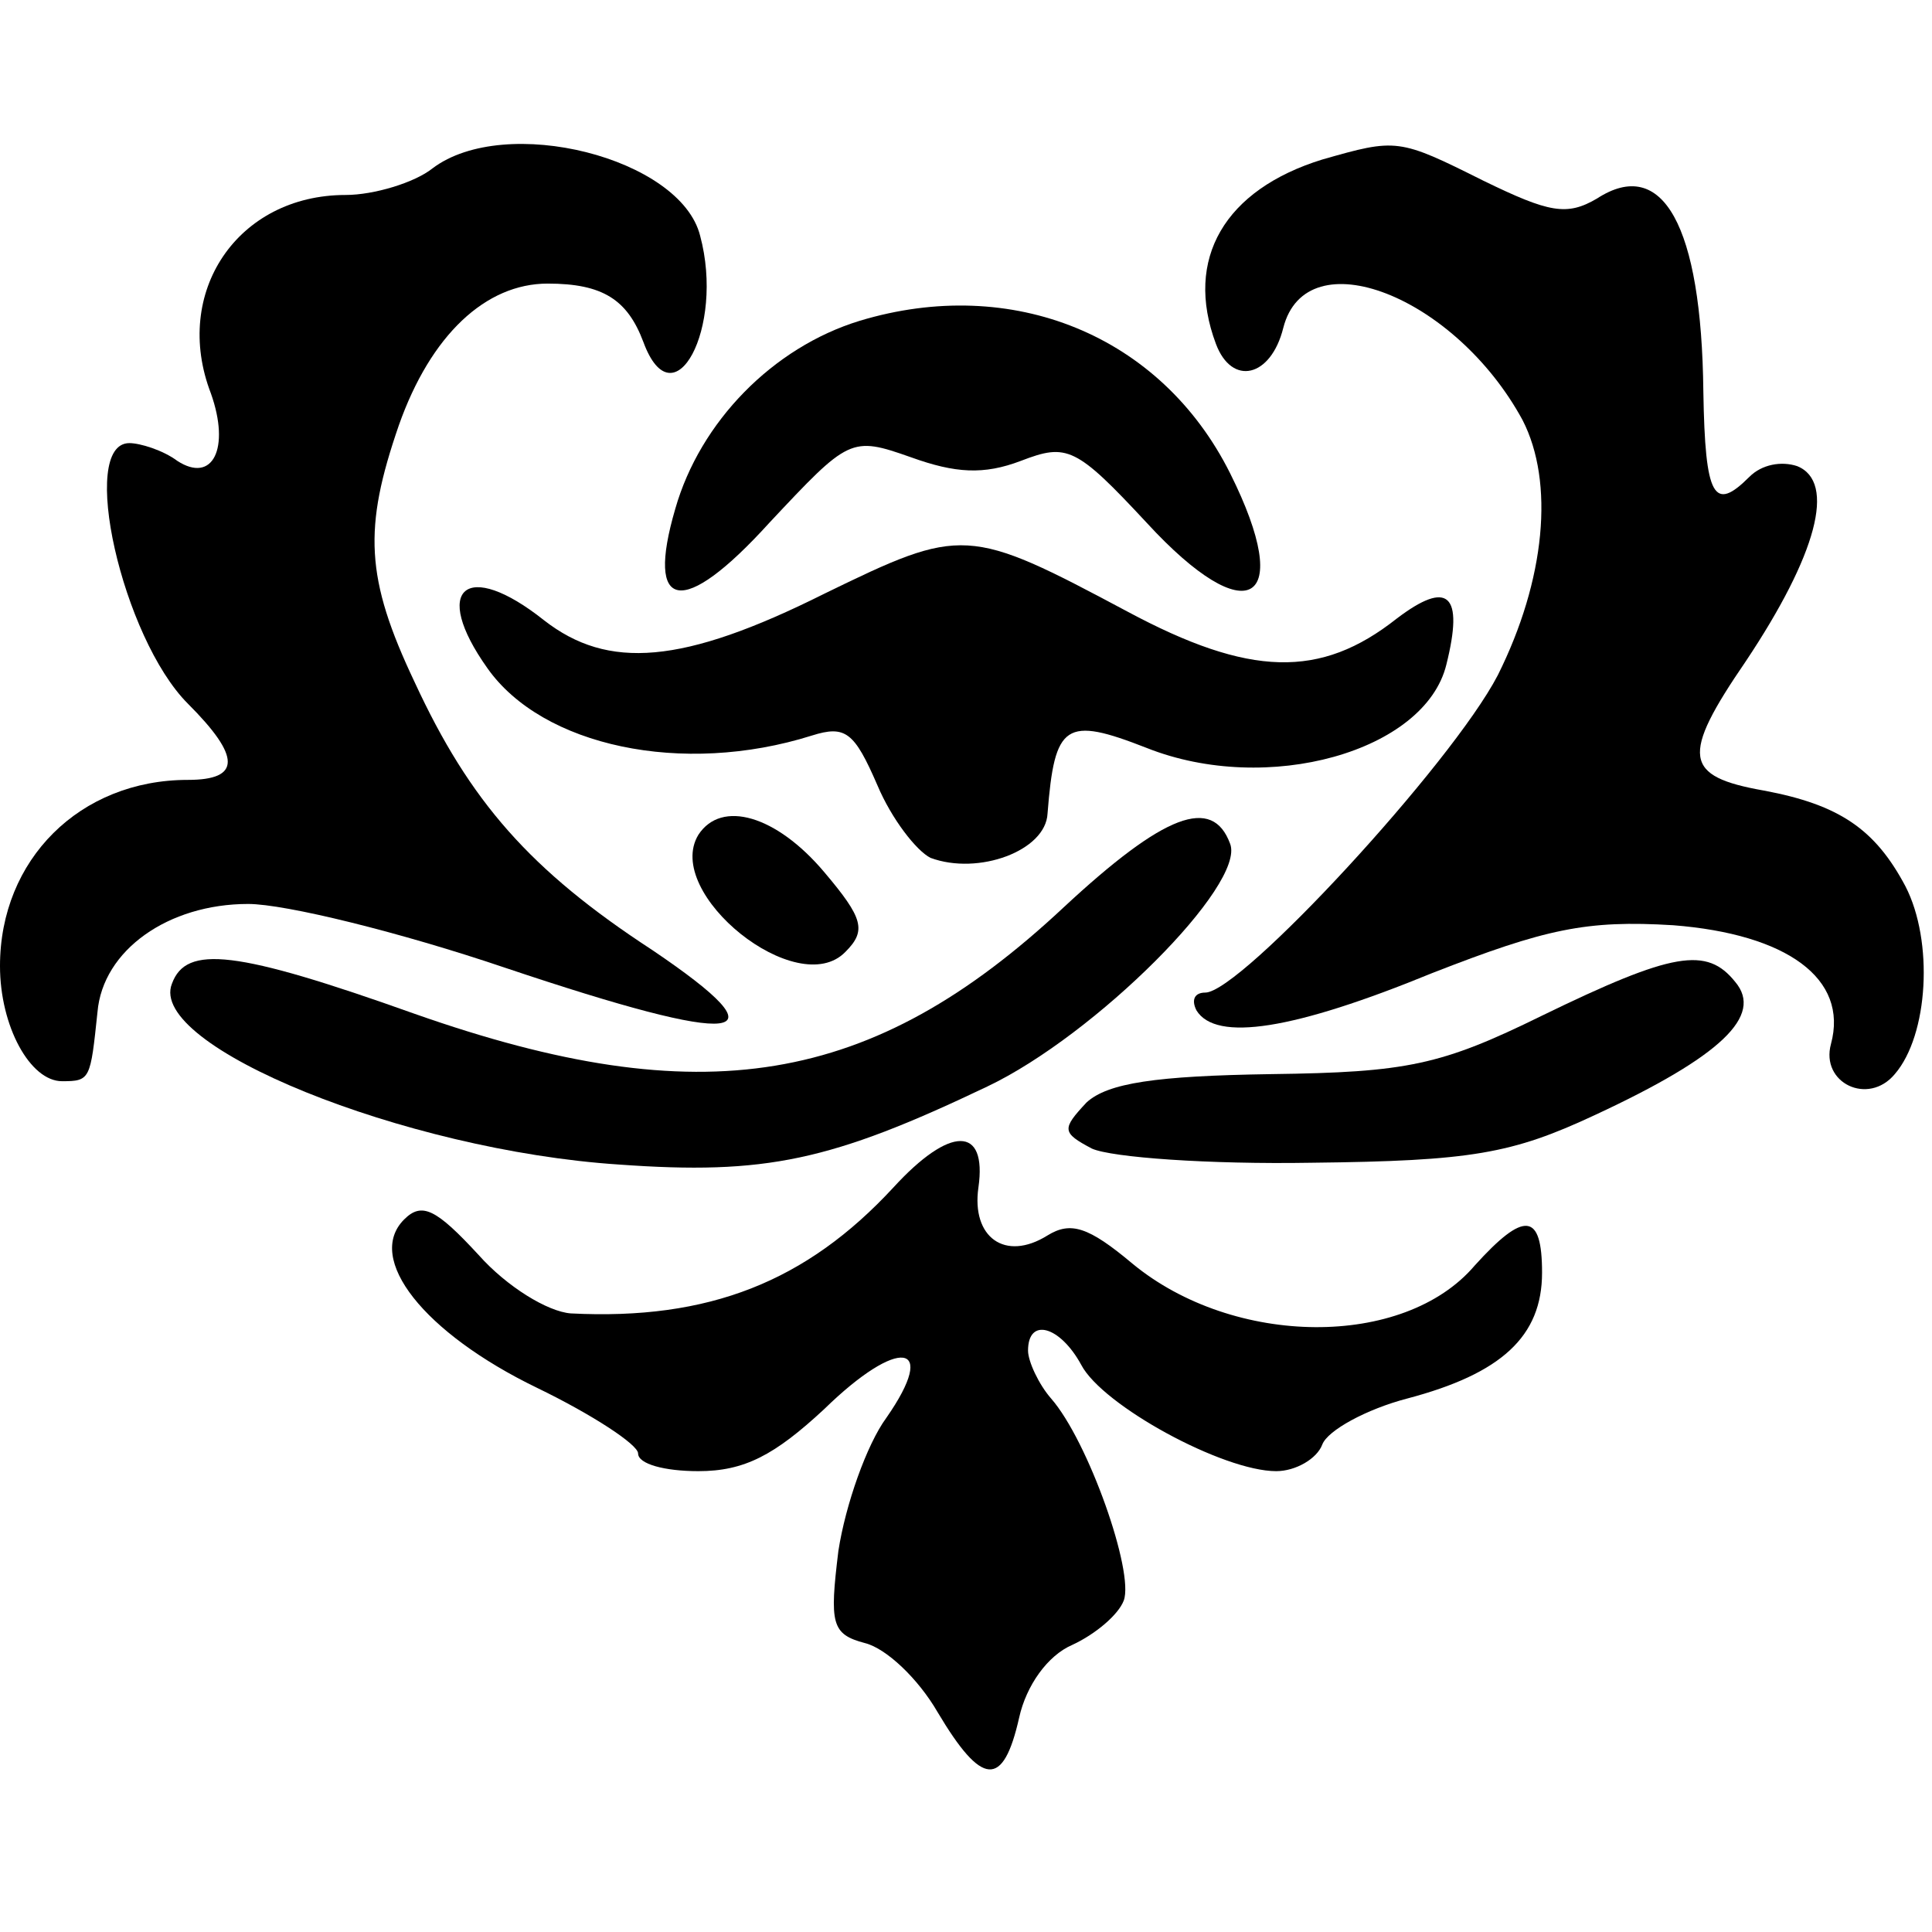 <?xml version="1.0" standalone="no"?>
<!DOCTYPE svg PUBLIC "-//W3C//DTD SVG 20010904//EN"
 "http://www.w3.org/TR/2001/REC-SVG-20010904/DTD/svg10.dtd">
<svg version="1.0" xmlns="http://www.w3.org/2000/svg"
 width="109pt" height="109pt" viewBox="0 0 109 109"
 preserveAspectRatio="xMidYMid meet">
<g transform="translate(0,109) scale(0.1,-0.1)"
fill="#000000" stroke="none">
<path d="M244 995 c-10 -8 -33 -15 -49 -15 -61 0 -98 -55 -76 -112 11 -31 1
-51 -19 -38 -8 6 -21 10 -27 10 -29 0 -4 -110 33 -147 30 -30 30 -43 0 -43
-61 0 -106 -45 -106 -105 0 -34 17 -65 35 -65 16 0 16 1 20 39 3 35 40 61 85
61 21 0 86 -16 145 -36 134 -45 160 -42 83 10 -69 45 -103 84 -134 151 -28 59
-29 87 -9 145 18 51 49 80 84 80 31 0 45 -9 54 -33 17 -46 46 8 32 60 -11 44
-110 69 -151 38z"/>
<path d="M746 1000 c-55 -17 -78 -56 -60 -104 9 -24 31 -19 38 9 13 51 97 18
135 -52 18 -35 13 -90 -14 -144 -26 -50 -145 -179 -165 -179 -6 0 -8 -4 -5
-10 11 -18 55 -11 133 21 64 25 87 30 136 27 64 -5 99 -30 89 -67 -6 -22 21
-35 36 -17 19 22 22 75 6 106 -17 32 -37 46 -80 54 -45 8 -47 19 -10 73 40 60
51 101 29 110 -9 3 -20 1 -27 -6 -20 -20 -25 -12 -26 48 -1 94 -23 133 -60
109 -17 -10 -27 -8 -64 10 -48 24 -49 24 -91 12z"/>
<path d="M485 909 c-49 -15 -90 -57 -104 -106 -17 -58 4 -62 53 -8 45 48 46
49 80 37 25 -9 41 -10 62 -2 26 10 31 8 71 -35 57 -62 84 -46 47 28 -39 78
-123 112 -209 86z"/>
<path d="M465 755 c-80 -40 -122 -43 -158 -15 -44 35 -64 18 -32 -27 31 -44
110 -61 183 -38 19 6 24 2 37 -28 8 -19 22 -37 30 -41 27 -10 65 4 66 25 4 51
10 55 56 37 68 -27 157 -2 169 47 10 40 1 48 -28 26 -43 -34 -83 -33 -152 4
-90 48 -93 48 -171 10z"/>
<path d="M394 619 c-20 -33 56 -94 83 -66 12 12 10 19 -12 45 -27 32 -58 41
-71 21z"/>
<path d="M600 578 c-108 -101 -204 -117 -366 -60 -101 36 -129 39 -137 17 -14
-35 131 -94 252 -102 83 -6 120 2 208 44 61 29 146 114 137 137 -10 27 -37 17
-94 -36z"/>
<path d="M870 517 c-57 -28 -76 -32 -153 -33 -65 -1 -92 -5 -104 -16 -14 -15
-14 -17 3 -26 11 -5 66 -9 124 -8 90 1 113 5 160 27 71 33 95 56 79 75 -16 20
-35 17 -109 -19z"/>
<path d="M504 420 c-49 -53 -104 -75 -182 -71 -13 1 -36 15 -52 33 -24 26 -32
30 -42 20 -22 -22 11 -64 75 -95 31 -15 57 -32 57 -37 0 -6 15 -10 34 -10 26
0 43 9 71 35 42 41 65 38 35 -5 -11 -15 -23 -49 -27 -75 -5 -41 -4 -47 15 -52
12 -3 30 -20 41 -39 25 -42 37 -43 46 -3 4 18 16 35 30 41 13 6 26 17 29 25 6
16 -20 90 -41 114 -7 8 -13 21 -13 27 0 19 18 14 30 -8 12 -23 80 -60 110 -60
11 0 23 7 26 15 3 8 25 20 48 26 53 14 76 35 76 71 0 34 -10 35 -38 4 -40 -47
-136 -46 -193 1 -25 21 -35 24 -48 16 -24 -15 -43 -1 -39 27 5 35 -16 35 -48
0z"/>
</g>
</svg>
